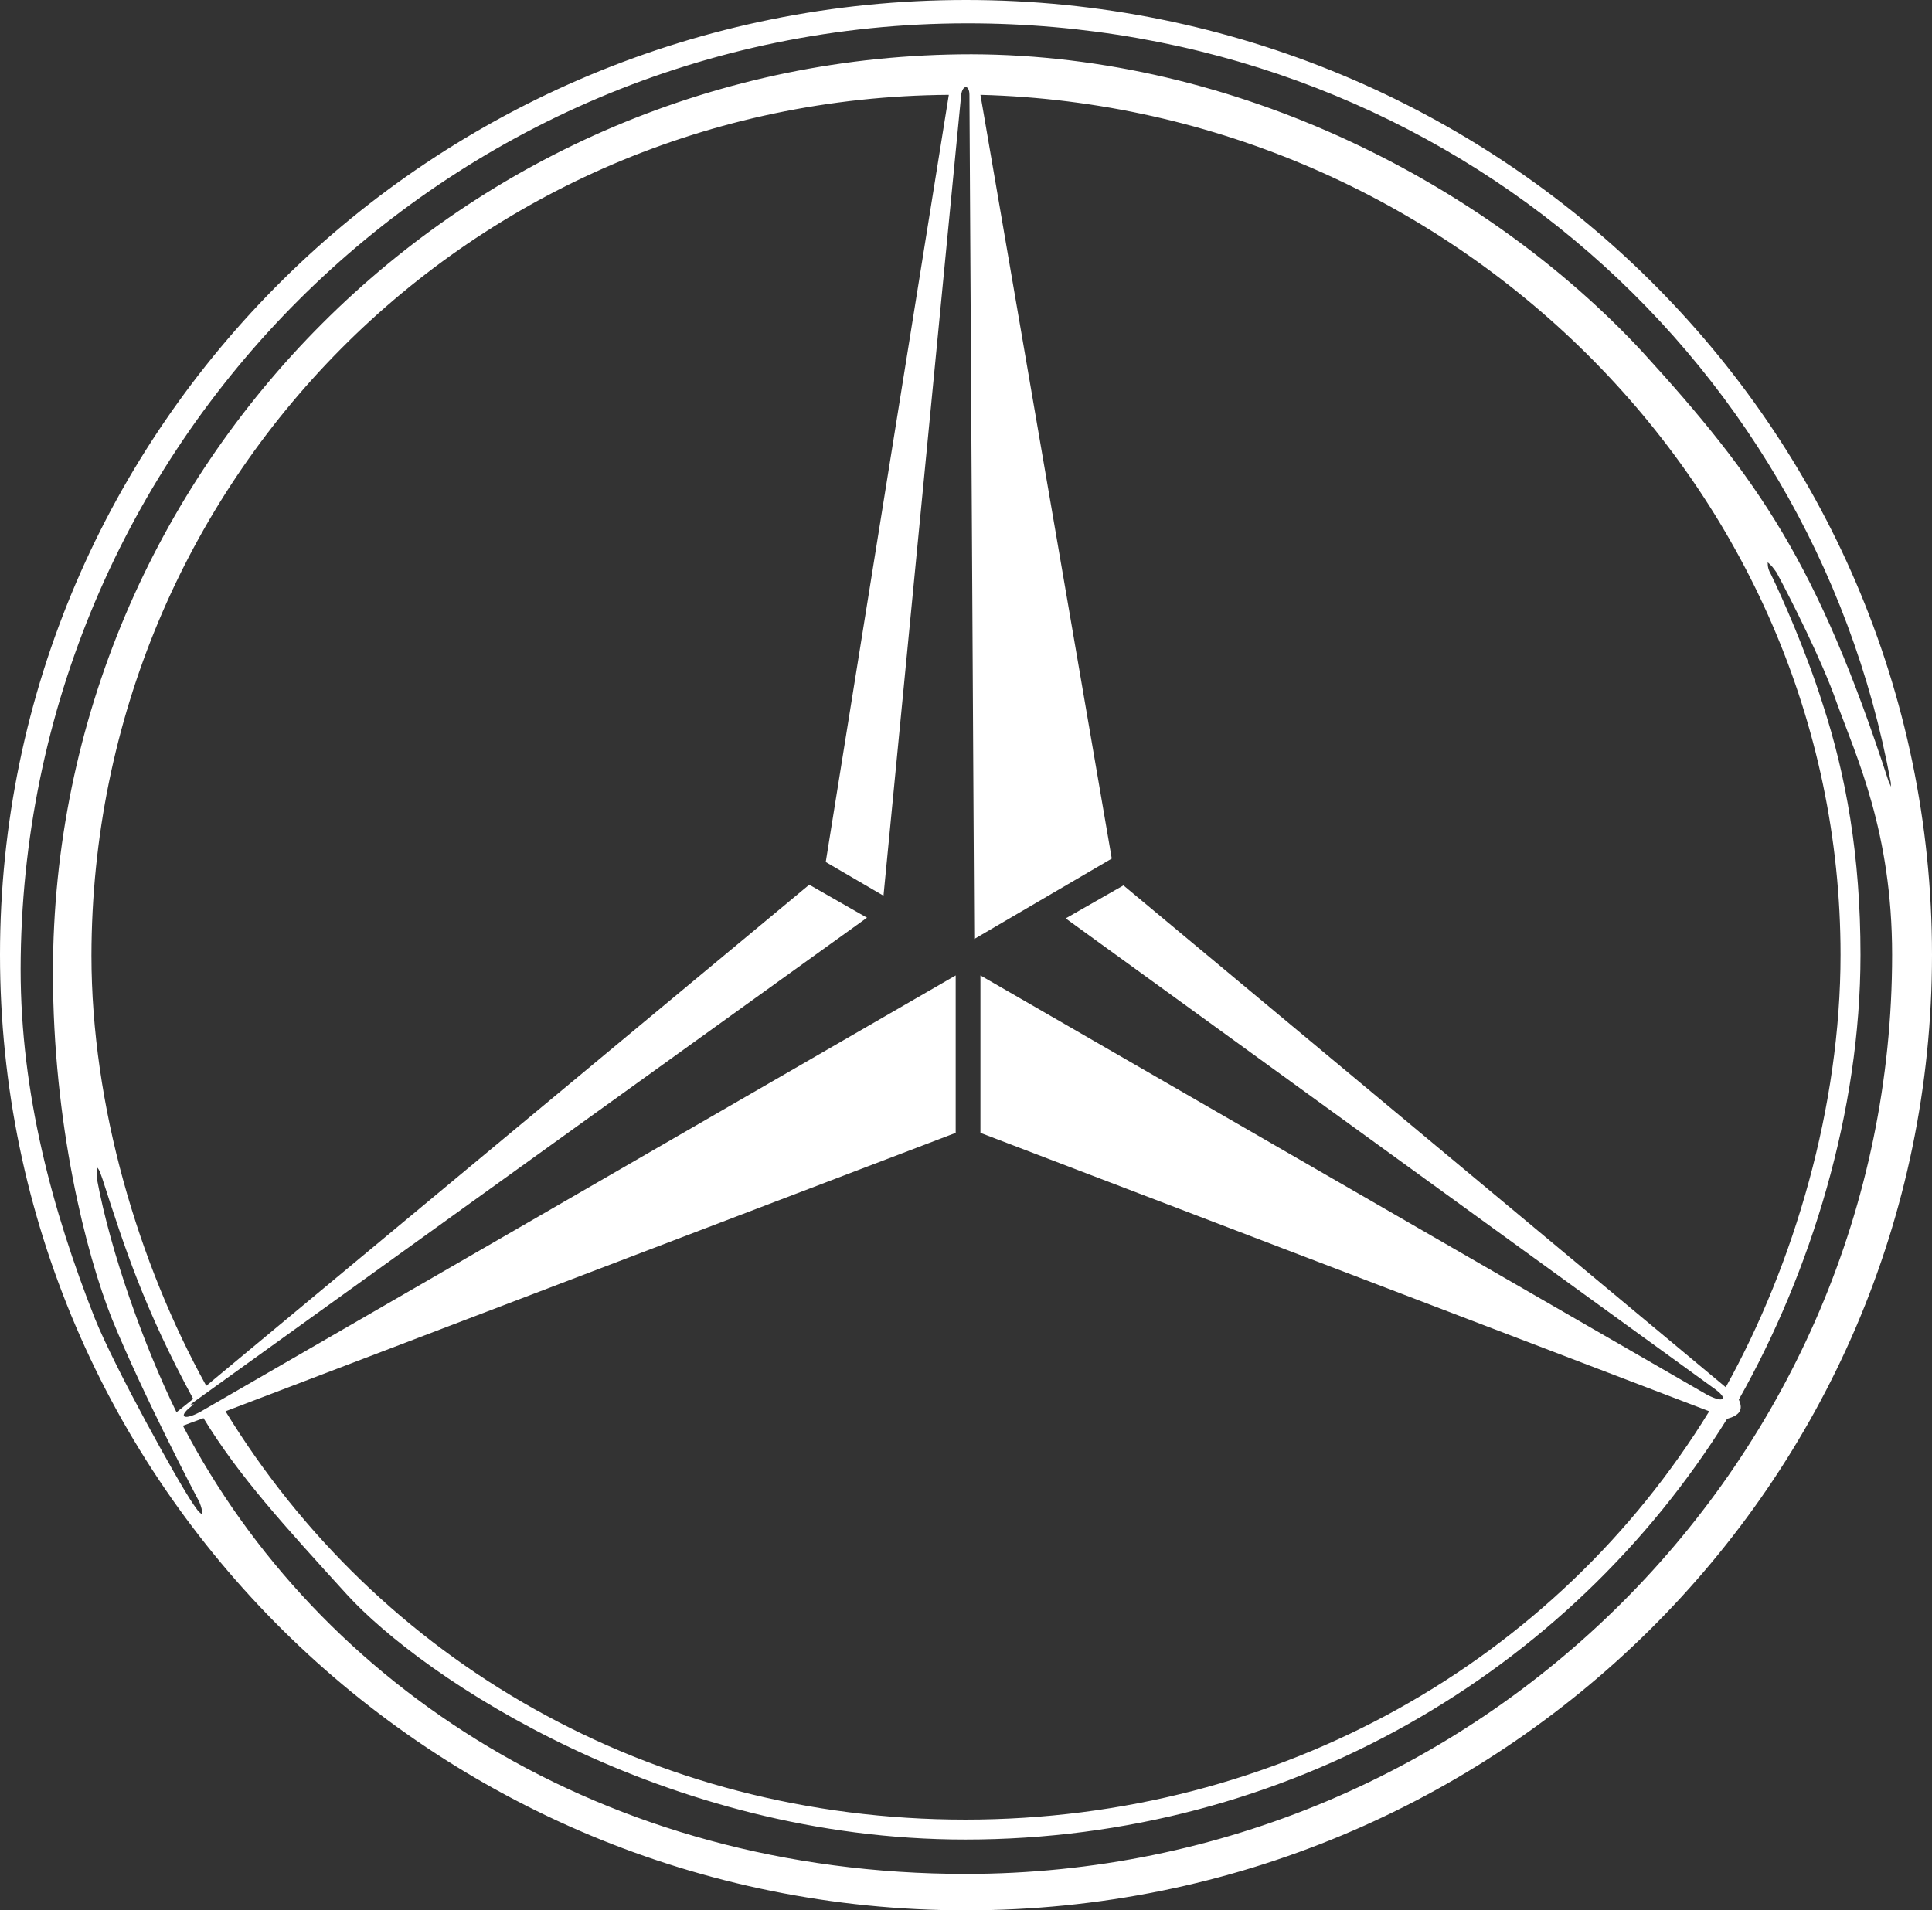 <?xml version="1.0" encoding="UTF-8"?>
<svg id="Layer_2" data-name="Layer 2" xmlns="http://www.w3.org/2000/svg" viewBox="0 0 28.1 27.79">
  <rect x="0" y="0" width="28.1" height="27.79" fill="#333333" stroke="none"/>
  <defs>
    <style>
      .cls-1 {
        fill: #fff;
      }
    </style>
  </defs>
  <g id="Layer_5" data-name="Layer 5">
    <path class="cls-1" d="m14.05,0C6.29,0,0,6.22,0,13.89s6.29,13.9,14.05,13.9c7.76,0,14.05-6.22,14.05-13.9S21.81,0,14.05,0m0,27.26c-5.28,0-9.42-2.74-11.39-6.52l.3-.11c.51.84,1.18,1.57,2.08,2.56,1.11,1.22,4.62,3.57,9,3.57,4.67,0,8.78-2.42,11.08-6.12.18-.05.24-.13.17-.28,1.05-1.86,1.77-4.19,1.77-6.47,0-1.44-.21-2.61-.55-3.65-.25-.79-.6-1.57-.75-1.88-.04-.07-.05-.11-.05-.18.06.05.08.08.13.15.2.37.66,1.28.87,1.88.29.8.81,1.89.81,3.68,0,7.31-5.99,13.37-13.48,13.37m-11.27-6.83l9.84-7.08-.84-.48-8.77,7.29c-.99-1.79-1.67-4.08-1.67-6.26C1.34,7.01,6.84,1.43,13.8,1.38l-1.79,11.16.84.49,1.13-11.65c.02-.15.12-.15.12,0l.07,12.28,2-1.17-1.91-11.11c6.84.18,12.51,5.7,12.51,12.51,0,2.2-.67,4.49-1.67,6.29l-8.76-7.3-.84.48,9.42,6.83c.23.16.16.23-.09.1l-10.57-6.1v2.29l10.6,4.05c-2.22,3.62-6.23,5.94-10.82,5.94s-8.54-2.31-10.76-5.94l10.62-4.05v-2.29l-10.99,6.35c-.26.14-.33.06-.09-.11m-.25.12c-.47-.96-.96-2.32-1.16-3.4,0-.06-.01-.11,0-.17.04.04.05.09.08.17.32.99.6,1.87,1.32,3.2l-.25.2Zm24.98-9.02s-.05-.09-.08-.16c-1.03-3.17-1.9-4.41-3.59-6.26C21.62,2.68,17.99.8,14.13.79,6.76.79.77,6.78.77,14.15c0,2.19.48,4.09.86,5.04.45,1.1,1.23,2.59,1.27,2.66.03.08.04.11.04.18-.06-.04-.08-.08-.13-.15-.22-.32-1.14-1.98-1.43-2.7-.62-1.57-1.08-3.28-1.08-5.08C.31,6.5,6.47.34,14.07.34c6.79,0,12.27,4.72,13.43,11.04,0,.06.02.11,0,.17"/>
  </g>
</svg>
